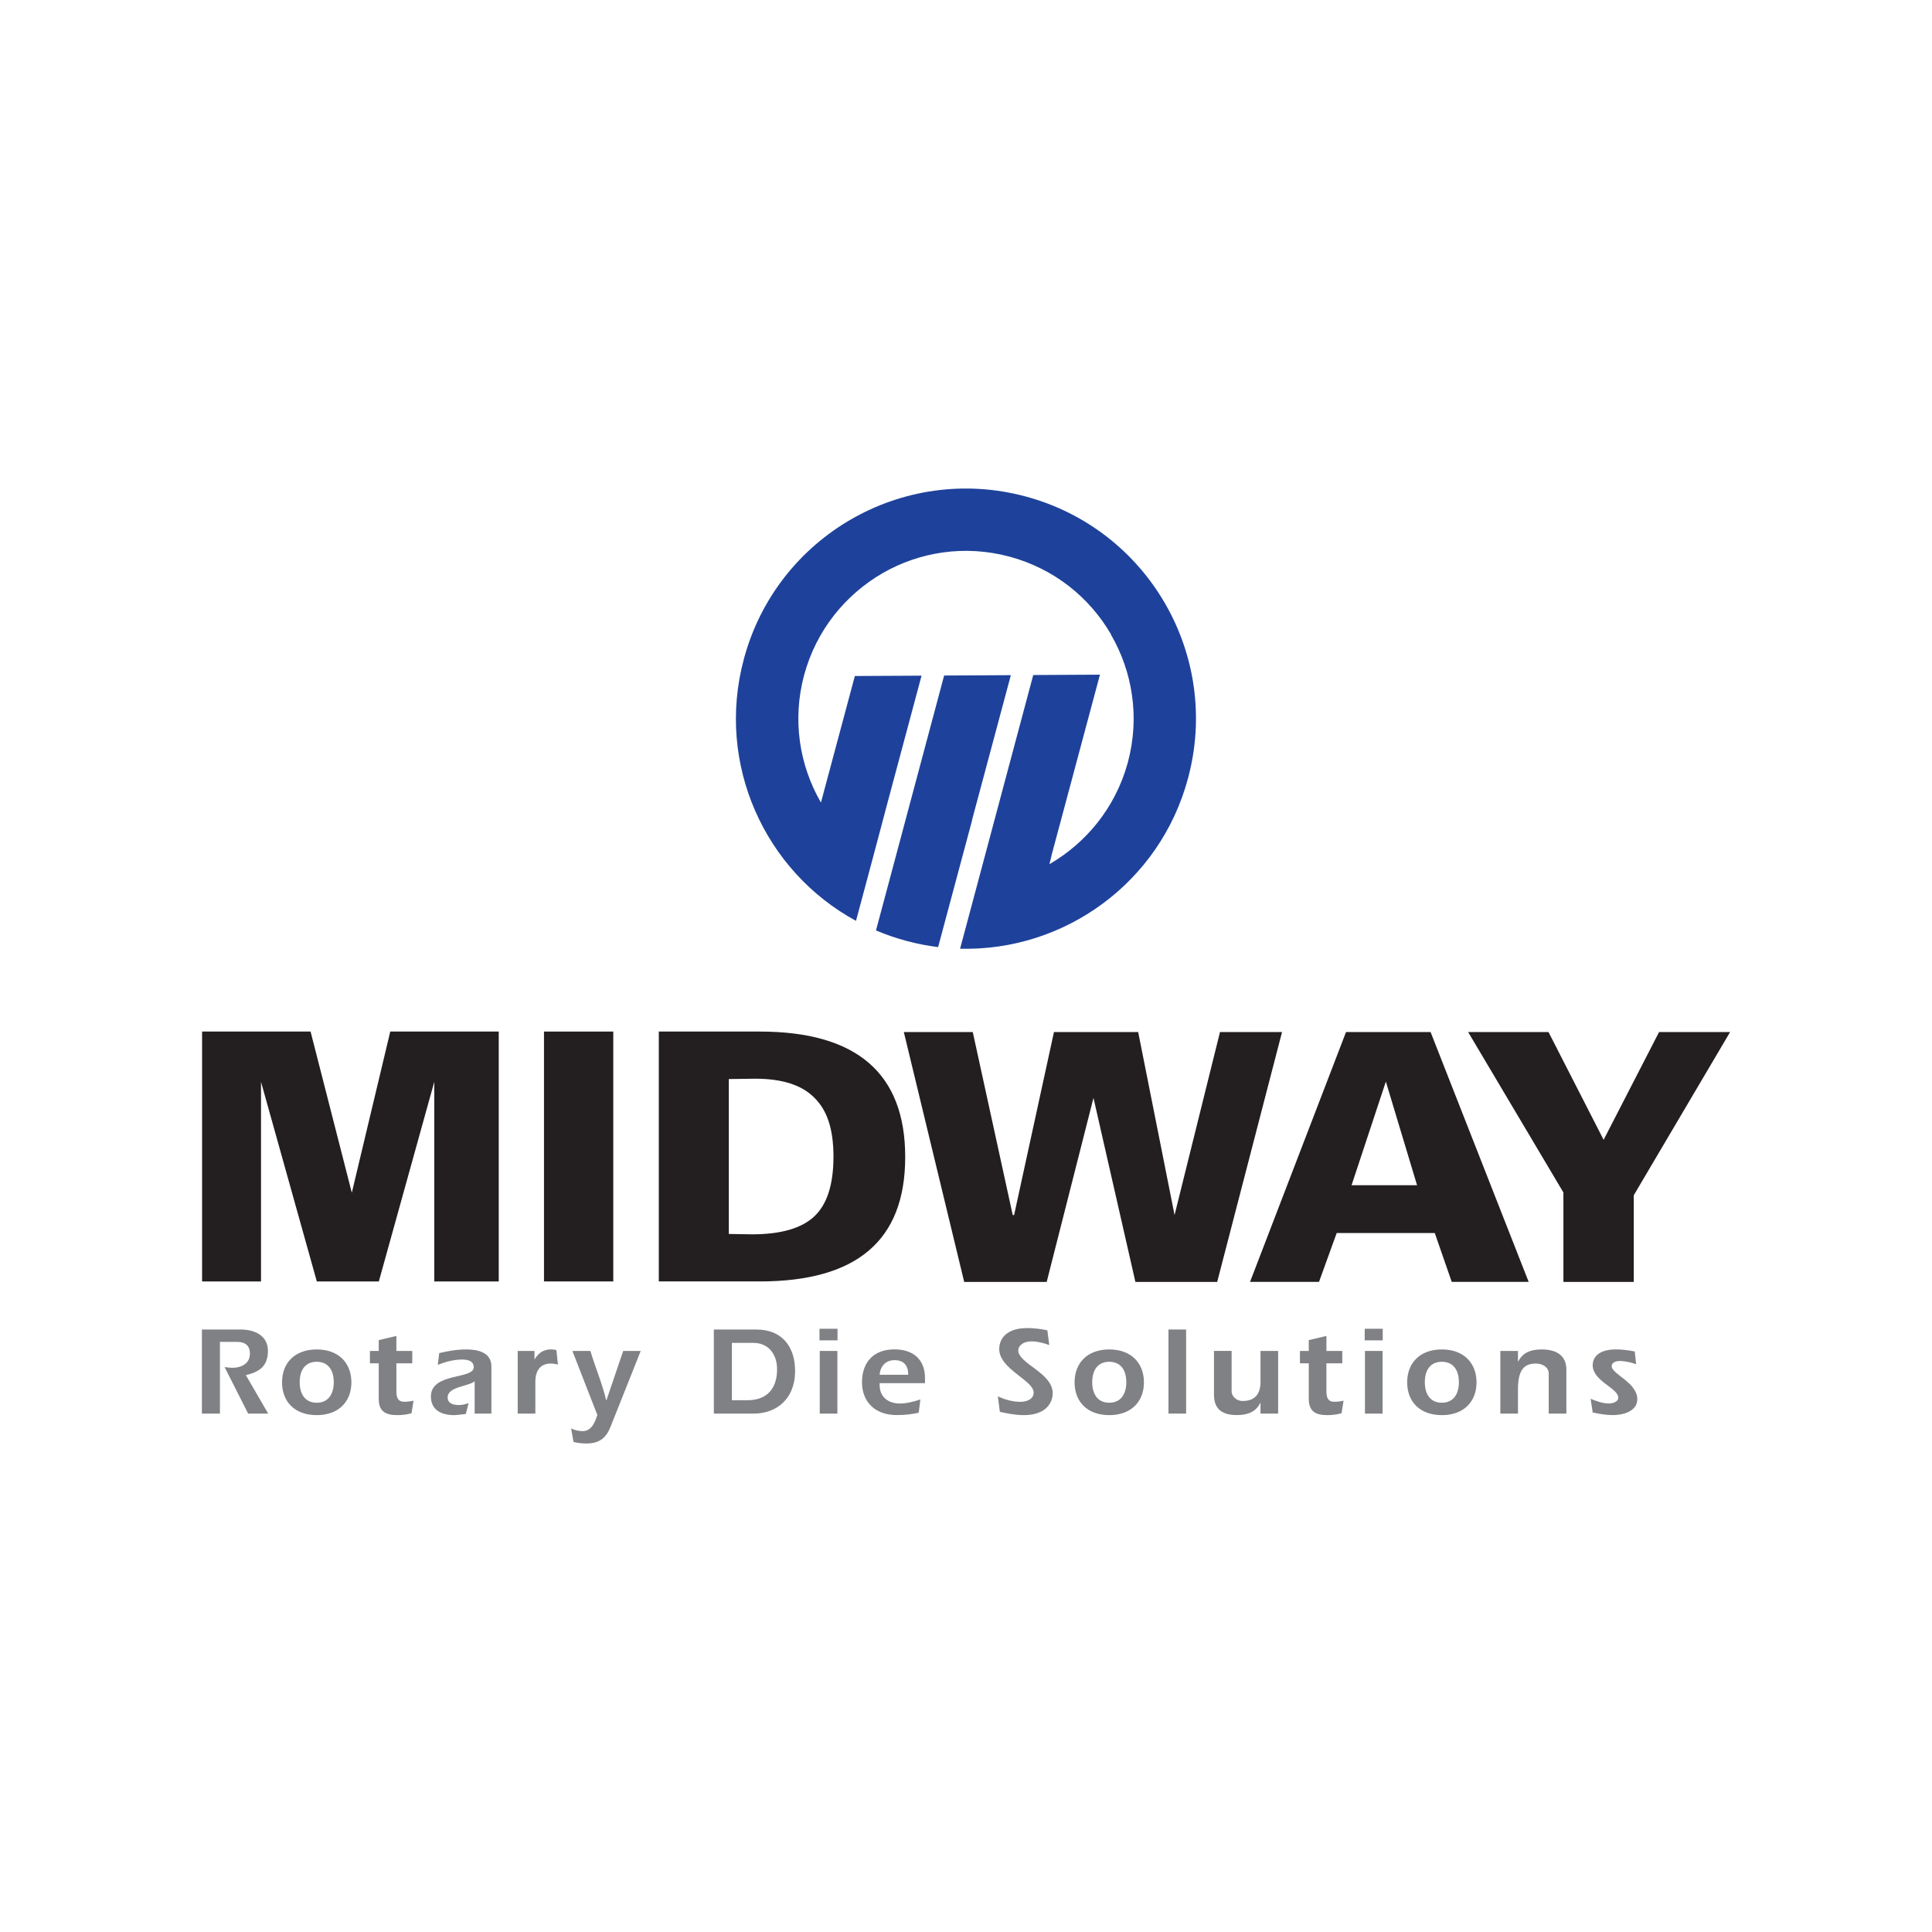 <?xml version="1.0" encoding="UTF-8"?>
<svg xmlns="http://www.w3.org/2000/svg" id="Layer_1" viewBox="0 0 600 600">
  <defs>
    <style>.cls-1,.cls-2{fill-rule:evenodd;}.cls-1,.cls-2,.cls-3,.cls-4,.cls-5{stroke-width:0px;}.cls-1,.cls-4{fill:#231f20;}.cls-2,.cls-3{fill:#808184;}.cls-5{fill:#1e429b;}</style>
  </defs>
  <path class="cls-5" d="M326.52,265.91l-.61,2.47c11.46-6.65,20.42-17.54,24.24-31.21l.13-.47c3.73-13.93,1.45-28.06-5.27-39.62l.02-.08c-6.67-11.48-17.7-20.43-31.55-24.14-13.84-3.71-27.87-1.48-39.39,5.14-11.59,6.72-20.62,17.78-24.37,31.68-3.73,13.91-1.45,28.01,5.23,39.56l10.53-39.3,20.72-.11-10.28,38.36-4.87,18.35-5.21,19.44c-28.35-15.39-43.56-48.7-34.85-81.23l.02-.08c10.21-38.1,49.37-60.71,87.46-50.5,38.1,10.21,60.71,49.37,50.5,87.46l-.02.08c-8.72,32.53-38.54,53.77-70.79,52.92l3.12-11.66,19.6-73.34,20.72-.11-15.11,56.38ZM301.88,254.8l-5.46,20.38-5.08,18.95c-3.27-.4-6.56-1.04-9.83-1.92-3.28-.88-6.44-1.97-9.47-3.26l2.99-11.14,18.18-68.02,20.72-.11-12.09,45.11h.04Z"/>
  <polygon class="cls-1" points="154.89 320.36 154.89 397.96 134.87 397.96 134.87 335.97 117.65 397.96 98.39 397.96 81.06 335.97 81.06 397.96 62.76 397.96 62.76 320.36 96.45 320.36 109.26 370.41 121.2 320.36 154.89 320.36"/>
  <rect class="cls-4" x="168.94" y="320.36" width="21.52" height="77.6"/>
  <path class="cls-1" d="M204.6,320.36h31.32c30.14,0,45.2,12.99,45.2,38.96s-15.07,38.64-45.2,38.64h-31.32v-77.6ZM226.34,383.22l7.21.11c8.97,0,15.43-1.87,19.37-5.6,3.95-3.73,5.92-9.9,5.92-18.51s-1.97-14.42-5.92-18.3c-3.88-3.95-10.01-5.92-18.4-5.92l-8.18.11v48.11Z"/>
  <polygon class="cls-1" points="378.88 320.51 398.15 320.51 378.01 398.11 352.61 398.11 339.59 340.96 325.06 398.11 299.44 398.11 280.69 320.51 302.1 320.51 314.51 377.34 314.94 377.34 327.32 320.51 353.47 320.51 364.77 377.34 378.88 320.51"/>
  <path class="cls-1" d="M444.28,320.51l30.46,77.59h-23.89l-5.27-15.17h-30.46l-5.49,15.17h-21.42l29.81-77.59h26.26ZM419.74,368.08h20.34l-9.69-32.18-10.65,32.18Z"/>
  <polygon class="cls-1" points="515.24 320.51 537.3 320.51 507.38 371.2 507.38 398.11 485.53 398.11 485.53 370.34 455.94 320.51 480.9 320.51 498.02 353.98 515.24 320.51"/>
  <path class="cls-2" d="M62.7,439.01h5.6v-22.28h5.25c3.21,0,4.07,1.76,4.07,3.64,0,3.09-2.62,4.42-5.56,4.42-.55,0-1.57-.16-2.31-.23l7.32,14.45h6.22l-6.93-11.94c4.19-1.02,6.85-2.78,6.85-7.56,0-4.31-3.48-6.62-8.57-6.62h-11.94v26.11Z"/>
  <path class="cls-2" d="M98.36,419.08c-6.85,0-10.77,4.23-10.77,10.22s3.92,10.18,10.77,10.18,10.77-4.23,10.77-10.18-3.92-10.22-10.77-10.22ZM98.36,422.91c3.48,0,5.29,2.51,5.29,6.34s-1.8,6.38-5.29,6.38-5.29-2.54-5.29-6.38,1.8-6.34,5.29-6.34Z"/>
  <path class="cls-2" d="M123.1,419.55v-4.66l-5.48,1.29v3.37h-2.74v3.84h2.74v11.04c0,3.84,2.04,5.05,5.79,5.05,1.61,0,3.02-.2,4.39-.59l.63-3.91c-.94.23-1.92.35-2.9.35-1.96,0-2.43-1.33-2.43-3.29v-8.65h4.93v-3.84h-4.93Z"/>
  <path class="cls-2" d="M147.4,439.01h5.21v-14.64c0-4.46-4.35-5.29-7.79-5.29-2.86,0-5.68.47-8.42,1.14l-.43,3.64c2.39-.94,4.93-1.64,7.56-1.64,1.45,0,3.6.27,3.6,2.39,0,3.84-13.31,1.57-13.31,9.08,0,3.92,2.86,5.79,7.24,5.79.7,0,2.39-.23,3.6-.35l.86-3.37c-1.02.35-2.04.59-3.09.59-1.57,0-3.41-.47-3.41-2.35,0-3.45,6.5-3.37,8.38-5.05v10.06Z"/>
  <path class="cls-2" d="M165.99,419.55h-5.21v19.46h5.48v-9.87c0-3.95,1.96-5.68,4.78-5.68.74,0,1.41.12,2.23.31l-.47-4.5c-.55-.12-1.1-.2-1.68-.2-2.43,0-3.99,1.21-5.05,3.05l-.08-.08v-2.51Z"/>
  <path class="cls-2" d="M178.11,447.82c1.29.31,2.66.47,3.99.47,4.27,0,6.19-1.92,7.48-5.13l9.4-23.61h-5.44l-5.21,15.31h-.08c-1.21-5.21-3.37-10.14-4.89-15.31h-5.6l7.75,19.89c-.74,2.27-1.8,5.01-4.58,5.01-1.25,0-2.43-.31-3.56-.82l.74,4.19Z"/>
  <path class="cls-2" d="M221.69,439.01h12.37c7.28,0,13.27-4.82,12.84-14.21-.31-6.66-4.07-11.9-11.98-11.9h-13.23v26.11ZM227.29,417.04h6.62c4.78,0,7.24,3.52,7.4,7.67.23,5.87-2.62,10.14-9.12,10.14h-4.89v-17.81Z"/>
  <path class="cls-2" d="M254.58,439.01h5.48v-19.46h-5.48v19.46ZM254.5,416.26h5.6v-3.6h-5.6v3.6Z"/>
  <path class="cls-2" d="M285.82,434.62c-2.07.67-4.19,1.25-6.42,1.25-3.52,0-6.22-2.04-6.22-5.68v-.63h14.09v-1.53c0-6.3-4.19-8.97-9.47-8.97-6.77,0-10.1,4.27-10.1,10.22s3.92,10.18,10.77,10.18c2.7,0,4.78-.27,6.85-.74l.51-4.11ZM273.17,426.95c.2-2.54,1.8-4.54,4.62-4.54,3.01,0,4.27,1.76,4.27,4.54h-8.89Z"/>
  <path class="cls-2" d="M310.51,438.46c2.47.55,4.93,1.02,7.44,1.02,6.81,0,8.97-3.76,8.97-6.81,0-6.34-10.69-9.16-10.69-13.31,0-1.17,1.17-2.78,4.15-2.78,1.88,0,3.76.51,5.48,1.14l-.59-4.58c-2.04-.43-4.15-.7-6.22-.7-6.34,0-8.73,3.17-8.73,6.54,0,6.19,10.69,9.71,10.69,13.47,0,2.19-2.31,2.9-4.15,2.9-2.39,0-4.78-.7-6.97-1.68l.63,4.82Z"/>
  <path class="cls-2" d="M344.49,419.08c-6.85,0-10.77,4.23-10.77,10.22s3.92,10.18,10.77,10.18,10.77-4.23,10.77-10.18-3.92-10.22-10.77-10.22ZM344.49,422.91c3.48,0,5.29,2.51,5.29,6.34s-1.8,6.38-5.29,6.38-5.29-2.54-5.29-6.38,1.8-6.34,5.29-6.34Z"/>
  <rect class="cls-3" x="362.88" y="412.89" width="5.48" height="26.11"/>
  <path class="cls-2" d="M391.46,439.01h5.48v-19.46h-5.48v9.59c0,3.95-1.88,5.95-5.56,5.95-2.08,0-3.41-1.64-3.41-2.94v-12.61h-5.48v13.62c0,4.78,2.98,6.3,7.09,6.3,3.25,0,5.83-.86,7.28-3.76l.08.08v3.21Z"/>
  <path class="cls-2" d="M411.93,419.55v-4.66l-5.48,1.29v3.37h-2.74v3.84h2.74v11.04c0,3.84,2.04,5.05,5.79,5.05,1.61,0,3.02-.2,4.39-.59l.63-3.91c-.94.23-1.92.35-2.9.35-1.96,0-2.43-1.33-2.43-3.29v-8.65h4.93v-3.84h-4.93Z"/>
  <path class="cls-2" d="M423.9,439.01h5.48v-19.46h-5.48v19.46ZM423.82,416.26h5.6v-3.6h-5.6v3.6Z"/>
  <path class="cls-2" d="M447.78,419.08c-6.85,0-10.77,4.23-10.77,10.22s3.92,10.18,10.77,10.18,10.77-4.23,10.77-10.18-3.92-10.22-10.77-10.22ZM447.78,422.91c3.48,0,5.29,2.51,5.29,6.34s-1.8,6.38-5.29,6.38-5.29-2.54-5.29-6.38,1.8-6.34,5.29-6.34Z"/>
  <path class="cls-2" d="M471.42,419.55h-5.48v19.46h5.48v-7.52c0-6.03,1.88-8.03,5.56-8.03,2.11,0,3.99,1.14,3.99,3.17v12.37h5.48v-13.62c0-4.78-3.56-6.3-7.67-6.3-3.25,0-5.83.86-7.28,3.76l-.08-.08v-3.21Z"/>
  <path class="cls-2" d="M494.62,438.65c2.04.47,4.19.82,6.3.82,3.29,0,7.56-1.25,7.56-4.93,0-5.21-7.95-7.75-7.95-10.26,0-1.33,1.61-1.61,2.54-1.61,1.49,0,3.72.47,5.05,1.02l-.43-3.99c-1.92-.35-3.88-.63-5.79-.63-6.66,0-7.28,3.6-7.28,4.89,0,4.97,7.95,7.13,7.95,10.1,0,1.29-1.72,1.8-2.94,1.8-1.92,0-3.8-.7-5.64-1.45l.63,4.23Z"/>
</svg>
